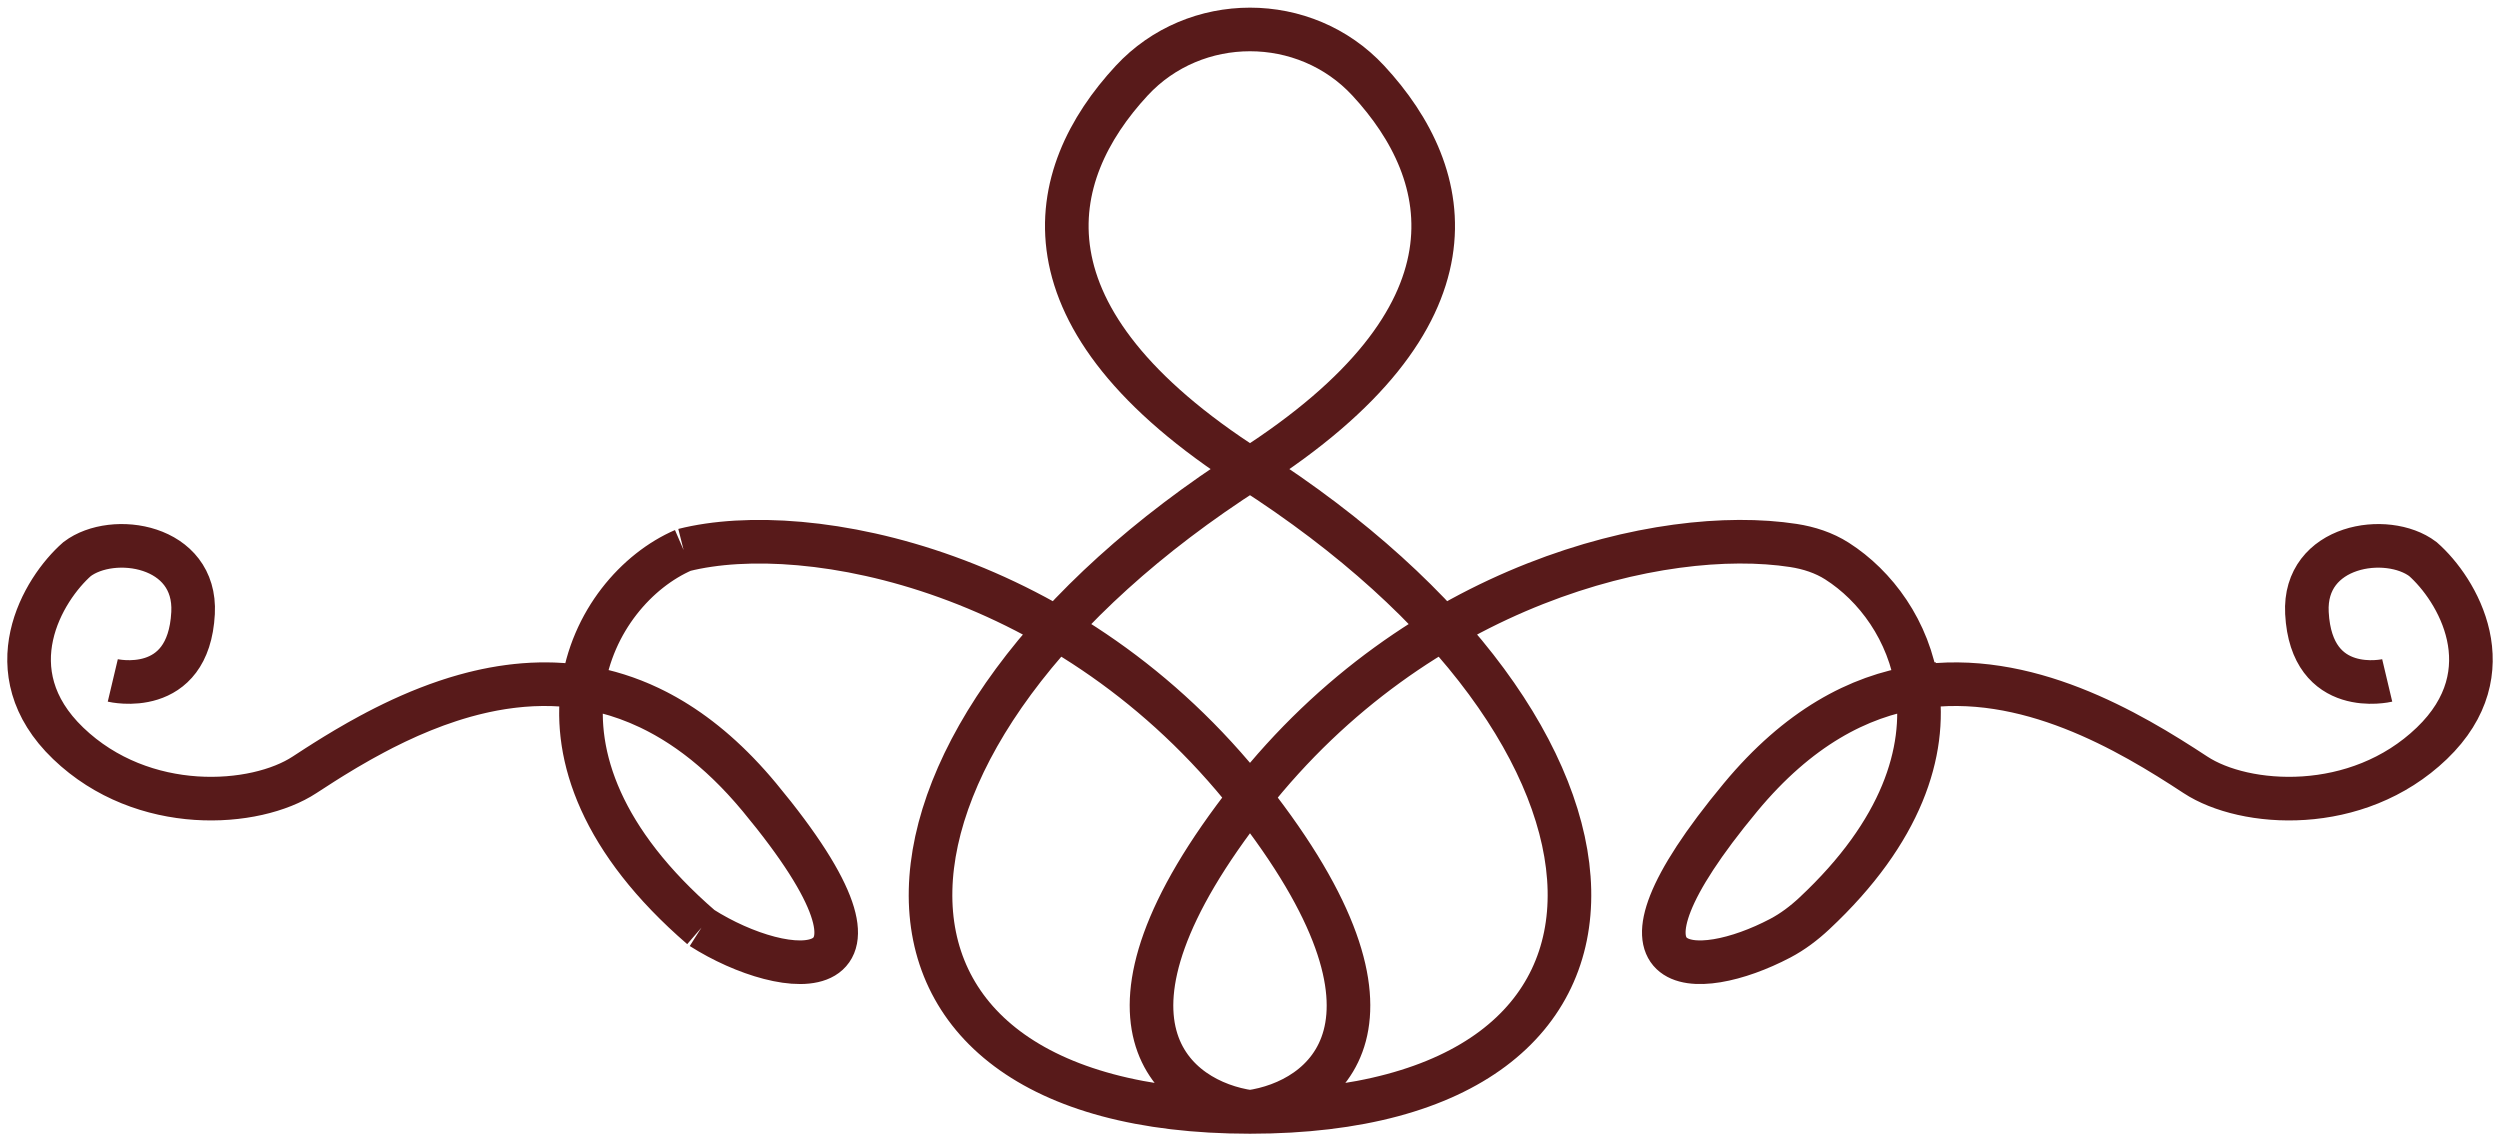<?xml version="1.0" encoding="UTF-8"?> <svg xmlns="http://www.w3.org/2000/svg" width="172" height="78" viewBox="0 0 172 78" fill="none"><path d="M86 32.279C69.68 21.844 71.834 12.052 77.863 5.547C82.214 0.853 89.786 0.853 94.137 5.547C100.166 12.052 102.32 21.844 86 32.279ZM86 32.279C114.534 50.524 116.068 76.5 86 76.5M86 32.279C57.466 50.524 55.932 76.5 86 76.5M86 76.5C91.114 75.778 98.273 70.439 86 54.853M86 76.5C80.886 75.778 73.727 70.439 86 54.853M86 54.853C73.727 39.268 55.624 35.681 47.033 37.845M86 54.853C97.565 40.166 114.307 36.134 123.389 37.529C124.449 37.693 125.483 38.026 126.388 38.603C129.028 40.287 131.348 43.374 131.903 47.272M47.033 37.845C40.59 40.629 34.515 51.947 48.261 63.821M47.033 37.845C43.847 39.222 40.751 42.686 40.097 47.272M48.261 63.821C54.09 67.532 63.54 68.46 52.249 54.853M48.261 63.821C41.313 57.819 39.429 51.959 40.097 47.272M52.249 54.853C40.959 41.247 28.011 48.669 20.954 53.307M52.249 54.853C48.294 50.087 44.135 47.901 40.097 47.272M20.954 53.307C17.579 55.526 9.847 56.09 4.692 51.143C-0.462 46.195 2.954 40.525 5.306 38.464C7.76 36.608 13.529 37.474 13.283 42.175C12.976 48.05 7.76 46.813 7.76 46.813M20.954 53.307C25.538 50.294 32.609 46.105 40.097 47.272M164.24 46.813C164.24 46.813 159.024 48.05 158.717 42.175C158.471 37.474 164.24 36.608 166.694 38.464C169.046 40.525 172.462 46.195 167.308 51.143C162.153 56.09 154.421 55.526 151.046 53.307C146.462 50.294 139.391 46.106 131.903 47.272M131.903 47.272C132.535 51.705 130.884 57.186 124.826 62.845C124.117 63.508 123.337 64.1 122.477 64.552C116.694 67.591 109.246 67.512 119.751 54.853C123.706 50.087 127.865 47.901 131.903 47.272Z" stroke="#581A1A" stroke-width="3"></path></svg> 